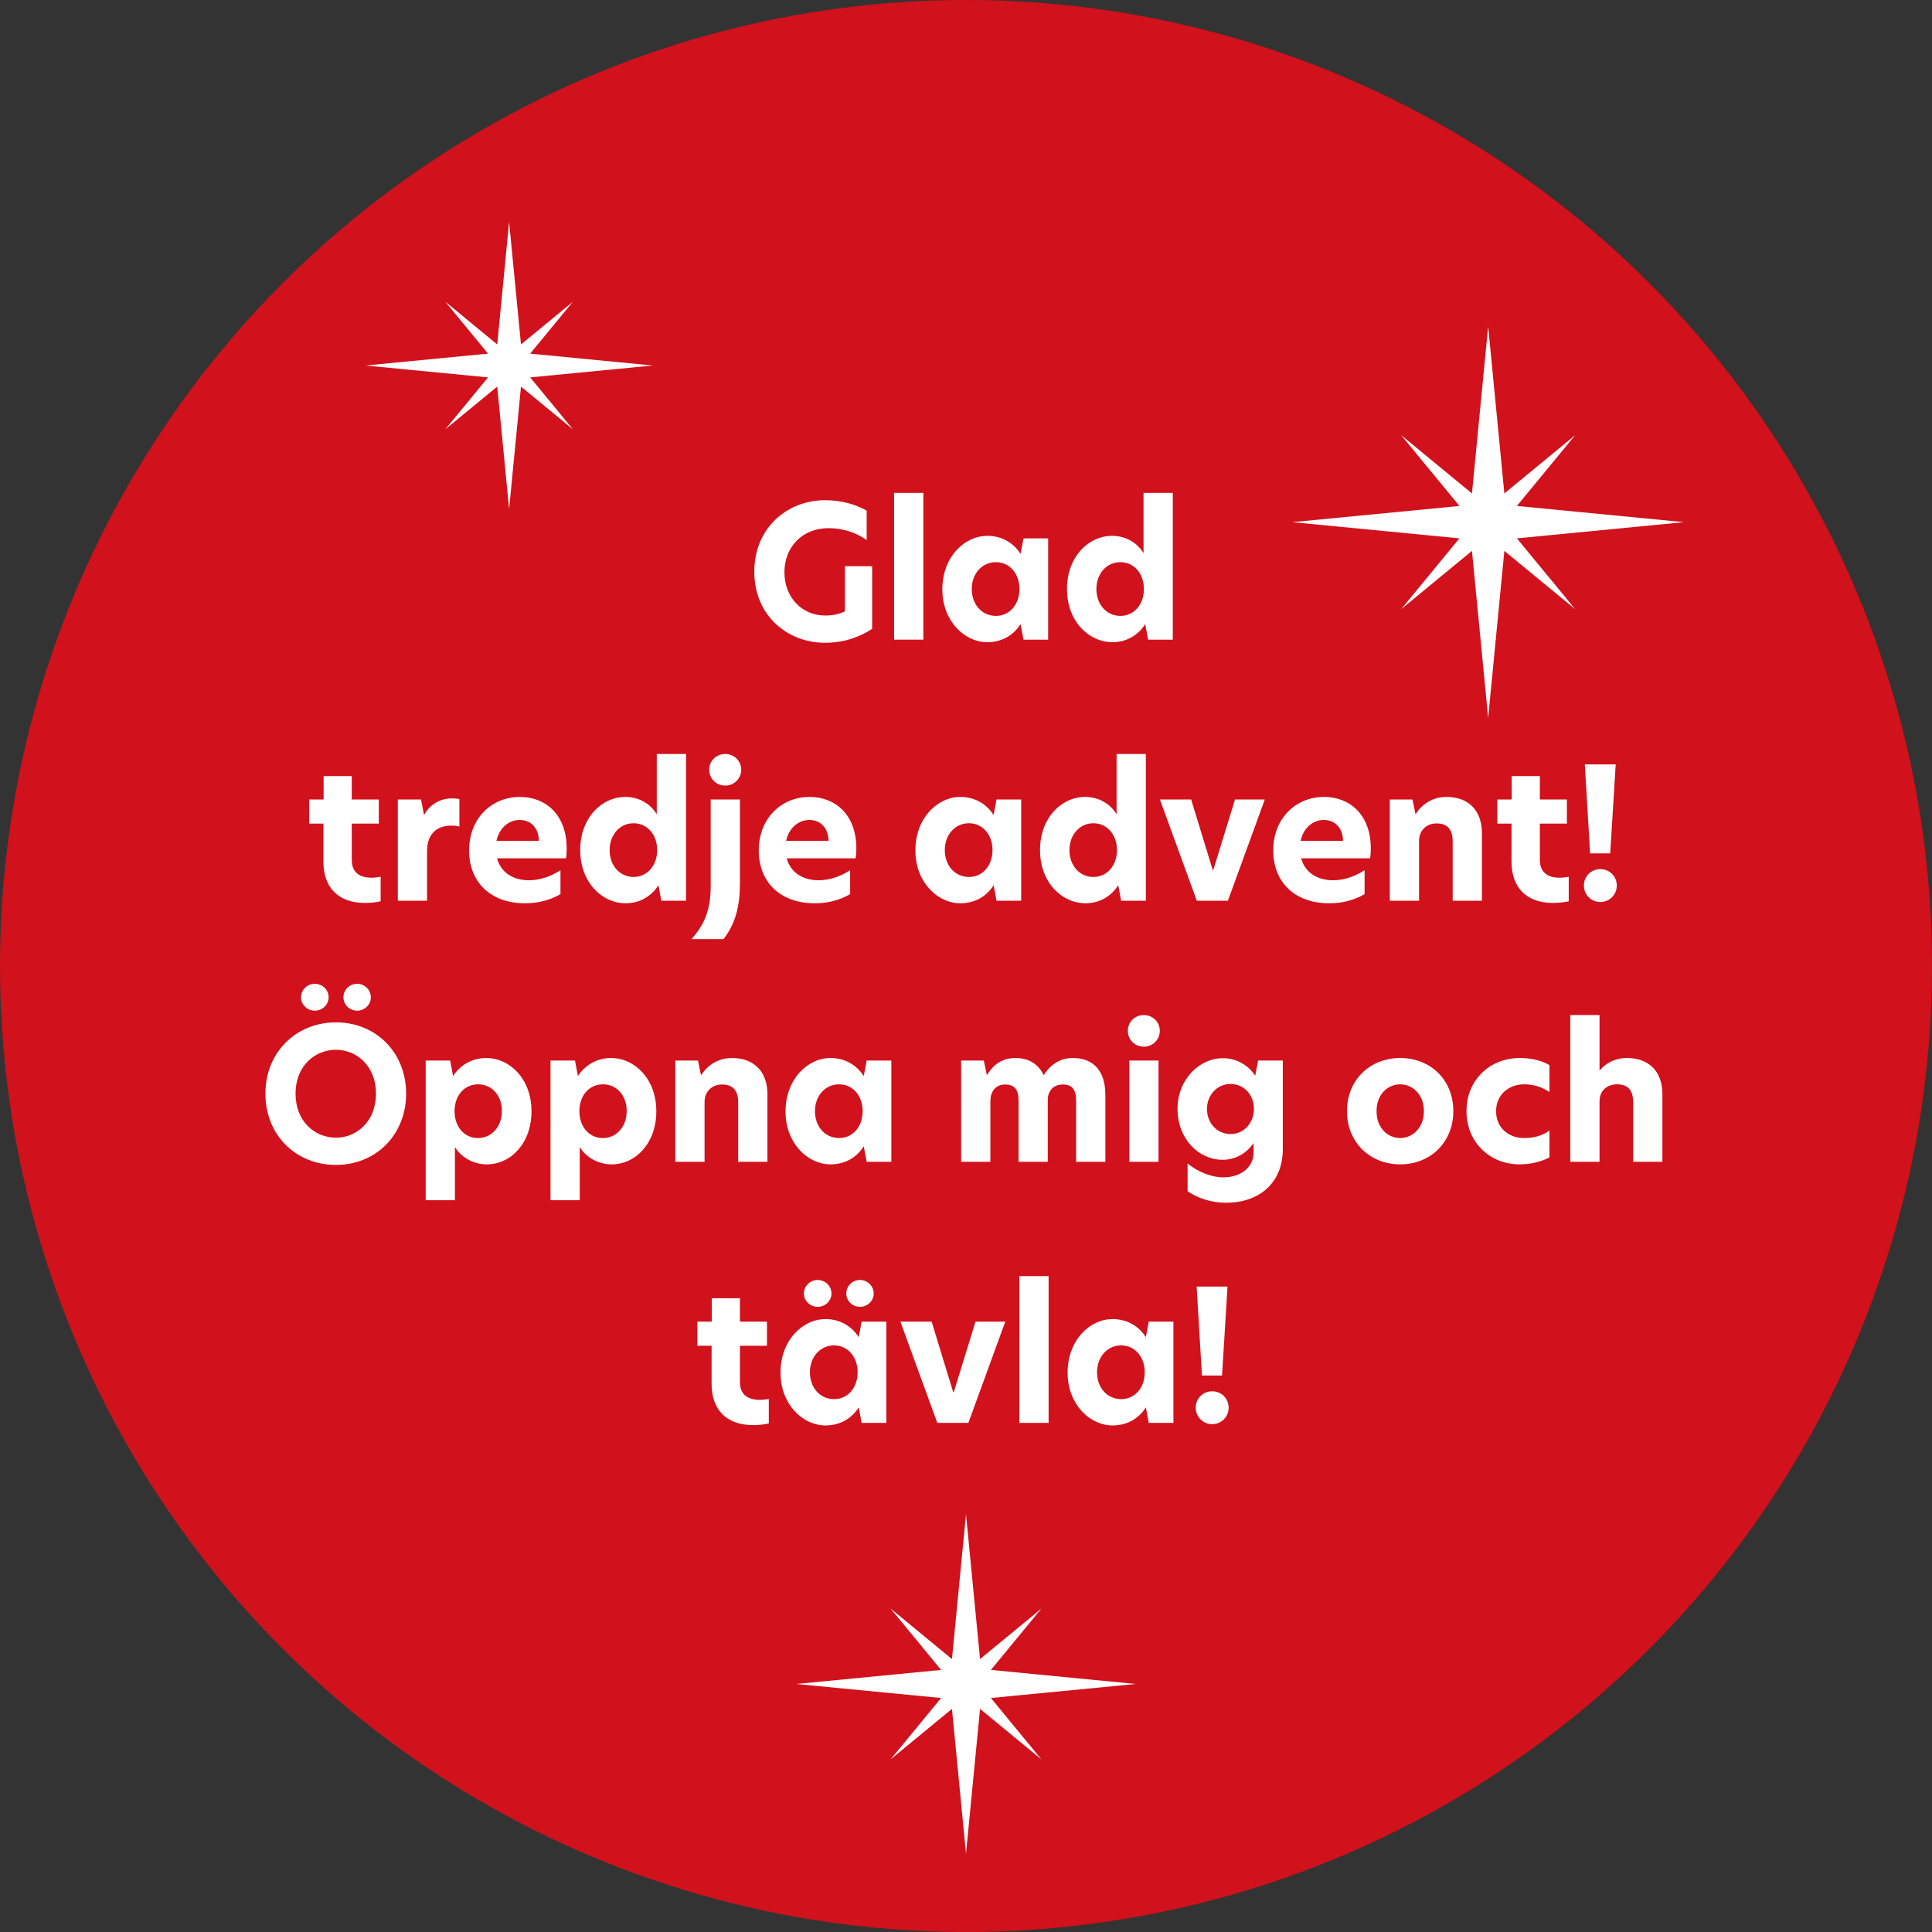 <?xml version="1.0" encoding="UTF-8"?>
<svg xmlns="http://www.w3.org/2000/svg" xmlns:xlink="http://www.w3.org/1999/xlink" width="148px" height="148px" viewBox="0 0 148 148" version="1.1">
  <rect x="0" y="0" width="148" height="148" fill="#333333" stroke="none"/>
  <title>snowball-3 copy</title>
  <g id="snowball-3-copy" stroke="none" stroke-width="1" fill="none" fill-rule="evenodd">
    <circle id="Oval" fill="#D1111B" cx="74" cy="74" r="74"></circle>
    <g id="Glad-tredje-advent!" transform="translate(20.331, 37.758)" fill="#FFFFFF" fill-rule="nonzero">
      <path d="M39.76,6.076 C39.76,4.144 41.132,2.702 43.134,2.702 C44.1,2.702 45.15,2.968 46.06,3.612 L46.06,1.358 C45.22,0.882 44.128,0.56 42.868,0.56 C39.956,0.56 37.45,2.702 37.45,6.034 C37.45,9.366 39.956,11.48 42.854,11.48 C44.324,11.48 45.472,11.06 46.48,10.416 L46.48,5.614 L44.394,5.614 L44.394,9.072 C43.946,9.282 43.498,9.394 42.882,9.394 C41.104,9.394 39.76,8.008 39.76,6.076 Z" id="Path"></path>
      <polygon id="Path" points="48.16 11.242 50.4 11.242 50.4 0 48.16 0"></polygon>
      <path d="M55.3,11.438 C56.462,11.438 57.344,10.864 57.848,10.052 L58.072,11.242 L59.962,11.242 L59.962,3.486 L58.072,3.486 L57.848,4.676 C57.344,3.878 56.462,3.29 55.3,3.29 C53.55,3.29 51.856,4.914 51.856,7.392 C51.856,9.814 53.55,11.438 55.3,11.438 Z M54.11,7.364 C54.11,6.188 54.894,5.306 55.958,5.306 C56.994,5.306 57.764,6.16 57.764,7.364 C57.764,8.568 56.994,9.422 55.958,9.422 C54.894,9.422 54.11,8.554 54.11,7.364 Z" id="Shape"></path>
      <path d="M64.89,11.438 C65.996,11.438 66.892,10.864 67.396,10.052 L67.62,11.242 L69.51,11.242 L69.51,0 L67.27,0 L67.27,4.62 C66.794,3.822 65.912,3.29 64.862,3.29 C63.056,3.29 61.404,4.886 61.404,7.364 C61.404,9.842 63.084,11.438 64.89,11.438 Z M63.658,7.364 C63.658,6.188 64.442,5.306 65.492,5.306 C66.528,5.306 67.298,6.16 67.298,7.364 C67.298,8.568 66.528,9.422 65.492,9.422 C64.442,9.422 63.658,8.554 63.658,7.364 Z" id="Shape"></path>
      <path d="M6.615,21.694 L4.459,21.694 L4.459,23.486 L3.353,23.486 L3.353,25.334 L4.445,25.334 L4.445,28.26 C4.445,30.192 5.551,31.41 7.609,31.41 C8.155,31.41 8.505,31.354 8.827,31.284 L8.827,29.408 C8.575,29.45 8.337,29.478 8.127,29.478 C7.259,29.478 6.615,29.1 6.615,28.12 L6.615,25.334 L8.687,25.334 L8.687,23.486 L6.615,23.486 L6.615,21.694 Z" id="Path"></path>
      <path d="M10.143,31.242 L12.383,31.242 L12.383,27.448 C12.383,25.992 13.279,25.488 14.217,25.488 C14.427,25.488 14.651,25.502 14.861,25.558 L14.861,23.458 C14.693,23.416 14.511,23.402 14.273,23.402 C13.587,23.402 12.691,23.71 12.173,24.648 L12.145,24.648 L11.921,23.486 L10.143,23.486 L10.143,31.242 Z" id="Path"></path>
      <path d="M19.901,31.438 C20.895,31.438 21.805,31.2 22.603,30.738 L22.603,28.904 C21.861,29.38 21.035,29.674 20.181,29.674 C19.005,29.674 18.039,29.1 17.745,27.994 L23.023,27.994 C23.065,27.77 23.079,27.518 23.079,27.238 C23.079,24.648 21.469,23.29 19.495,23.29 C17.339,23.29 15.603,24.928 15.603,27.392 C15.603,29.744 17.171,31.438 19.901,31.438 Z M17.703,26.65 C17.913,25.67 18.641,25.054 19.481,25.054 C20.307,25.054 20.937,25.642 20.951,26.65 L17.703,26.65 Z" id="Shape"></path>
      <path d="M27.601,31.438 C28.707,31.438 29.603,30.864 30.107,30.052 L30.331,31.242 L32.221,31.242 L32.221,20 L29.981,20 L29.981,24.62 C29.505,23.822 28.623,23.29 27.573,23.29 C25.767,23.29 24.115,24.886 24.115,27.364 C24.115,29.842 25.795,31.438 27.601,31.438 Z M26.369,27.364 C26.369,26.188 27.153,25.306 28.203,25.306 C29.239,25.306 30.009,26.16 30.009,27.364 C30.009,28.568 29.239,29.422 28.203,29.422 C27.153,29.422 26.369,28.554 26.369,27.364 Z" id="Shape"></path>
      <path d="M32.641,34.182 L35.091,34.182 C36.043,32.964 36.351,31.592 36.351,29.898 L36.351,23.486 L34.111,23.486 L34.111,30.094 C34.111,31.97 33.635,33.062 32.641,34.182 Z M33.999,21.204 C33.999,21.89 34.531,22.422 35.231,22.422 C35.903,22.422 36.449,21.89 36.449,21.204 C36.449,20.532 35.903,20 35.231,20 C34.531,20 33.999,20.532 33.999,21.204 Z" id="Shape"></path>
      <path d="M42.091,31.438 C43.085,31.438 43.995,31.2 44.793,30.738 L44.793,28.904 C44.051,29.38 43.225,29.674 42.371,29.674 C41.195,29.674 40.229,29.1 39.935,27.994 L45.213,27.994 C45.255,27.77 45.269,27.518 45.269,27.238 C45.269,24.648 43.659,23.29 41.685,23.29 C39.529,23.29 37.793,24.928 37.793,27.392 C37.793,29.744 39.361,31.438 42.091,31.438 Z M39.893,26.65 C40.103,25.67 40.831,25.054 41.671,25.054 C42.497,25.054 43.127,25.642 43.141,26.65 L39.893,26.65 Z" id="Shape"></path>
      <path d="M53.235,31.438 C54.397,31.438 55.279,30.864 55.783,30.052 L56.007,31.242 L57.897,31.242 L57.897,23.486 L56.007,23.486 L55.783,24.676 C55.279,23.878 54.397,23.29 53.235,23.29 C51.485,23.29 49.791,24.914 49.791,27.392 C49.791,29.814 51.485,31.438 53.235,31.438 Z M52.045,27.364 C52.045,26.188 52.829,25.306 53.893,25.306 C54.929,25.306 55.699,26.16 55.699,27.364 C55.699,28.568 54.929,29.422 53.893,29.422 C52.829,29.422 52.045,28.554 52.045,27.364 Z" id="Shape"></path>
      <path d="M62.825,31.438 C63.931,31.438 64.827,30.864 65.331,30.052 L65.555,31.242 L67.445,31.242 L67.445,20 L65.205,20 L65.205,24.62 C64.729,23.822 63.847,23.29 62.797,23.29 C60.991,23.29 59.339,24.886 59.339,27.364 C59.339,29.842 61.019,31.438 62.825,31.438 Z M61.593,27.364 C61.593,26.188 62.377,25.306 63.427,25.306 C64.463,25.306 65.233,26.16 65.233,27.364 C65.233,28.568 64.463,29.422 63.427,29.422 C62.377,29.422 61.593,28.554 61.593,27.364 Z" id="Shape"></path>
      <polygon id="Path" points="71.351 31.242 73.731 31.242 76.559 23.486 74.277 23.486 72.611 28.89 72.569 28.89 70.917 23.486 68.523 23.486"></polygon>
      <path d="M81.501,31.438 C82.495,31.438 83.405,31.2 84.203,30.738 L84.203,28.904 C83.461,29.38 82.635,29.674 81.781,29.674 C80.605,29.674 79.639,29.1 79.345,27.994 L84.623,27.994 C84.665,27.77 84.679,27.518 84.679,27.238 C84.679,24.648 83.069,23.29 81.095,23.29 C78.939,23.29 77.203,24.928 77.203,27.392 C77.203,29.744 78.771,31.438 81.501,31.438 Z M79.303,26.65 C79.513,25.67 80.241,25.054 81.081,25.054 C81.907,25.054 82.537,25.642 82.551,26.65 L79.303,26.65 Z" id="Shape"></path>
      <path d="M90.475,23.29 C89.411,23.29 88.599,23.85 88.137,24.578 L88.095,24.578 L87.871,23.486 L86.135,23.486 L86.135,31.242 L88.375,31.242 L88.375,26.65 C88.375,25.88 88.921,25.32 89.719,25.32 C90.531,25.32 90.951,25.754 90.951,26.706 L90.951,31.242 L93.191,31.242 L93.191,26.062 C93.191,24.326 92.155,23.29 90.475,23.29 Z" id="Path"></path>
      <path d="M97.629,21.694 L95.473,21.694 L95.473,23.486 L94.367,23.486 L94.367,25.334 L95.459,25.334 L95.459,28.26 C95.459,30.192 96.565,31.41 98.623,31.41 C99.169,31.41 99.519,31.354 99.841,31.284 L99.841,29.408 C99.589,29.45 99.351,29.478 99.141,29.478 C98.273,29.478 97.629,29.1 97.629,28.12 L97.629,25.334 L99.701,25.334 L99.701,23.486 L97.629,23.486 L97.629,21.694 Z" id="Path"></path>
      <path d="M101.479,27.616 L103.019,27.616 L103.439,20.798 L101.073,20.798 L101.479,27.616 Z M101.003,30.08 C101.003,30.78 101.563,31.34 102.263,31.34 C102.963,31.34 103.523,30.78 103.523,30.08 C103.523,29.366 102.963,28.82 102.263,28.82 C101.563,28.82 101.003,29.366 101.003,30.08 Z" id="Shape"></path>
      <path d="M5.404,49.394 C3.808,49.394 2.31,48.176 2.31,46.02 C2.31,43.878 3.808,42.66 5.404,42.66 C6.972,42.66 8.47,43.878 8.47,46.02 C8.47,48.162 6.972,49.394 5.404,49.394 Z M0,46.02 C0,49.198 2.338,51.48 5.404,51.48 C8.456,51.48 10.78,49.184 10.78,46.02 C10.78,42.856 8.456,40.56 5.404,40.56 C2.352,40.56 0,42.856 0,46.02 Z M2.73,38.642 C2.73,39.202 3.206,39.664 3.78,39.664 C4.368,39.664 4.844,39.202 4.844,38.642 C4.844,38.068 4.368,37.606 3.78,37.606 C3.206,37.606 2.73,38.068 2.73,38.642 Z M5.978,38.642 C5.978,39.202 6.44,39.664 7.028,39.664 C7.602,39.664 8.078,39.202 8.078,38.642 C8.078,38.068 7.602,37.606 7.028,37.606 C6.44,37.606 5.978,38.068 5.978,38.642 Z" id="Shape"></path>
      <path d="M12.278,54.182 L14.518,54.182 L14.518,50.108 C14.994,50.906 15.946,51.438 16.954,51.438 C18.774,51.438 20.384,49.856 20.384,47.364 C20.384,44.886 18.718,43.29 16.912,43.29 C15.792,43.29 14.882,43.878 14.378,44.676 L14.154,43.486 L12.278,43.486 L12.278,54.182 Z M14.49,47.364 C14.49,46.16 15.246,45.306 16.296,45.306 C17.346,45.306 18.116,46.16 18.116,47.35 C18.116,48.54 17.346,49.422 16.282,49.422 C15.246,49.422 14.49,48.568 14.49,47.364 Z" id="Shape"></path>
      <path d="M21.84,54.182 L24.08,54.182 L24.08,50.108 C24.556,50.906 25.508,51.438 26.516,51.438 C28.336,51.438 29.946,49.856 29.946,47.364 C29.946,44.886 28.28,43.29 26.474,43.29 C25.354,43.29 24.444,43.878 23.94,44.676 L23.716,43.486 L21.84,43.486 L21.84,54.182 Z M24.052,47.364 C24.052,46.16 24.808,45.306 25.858,45.306 C26.908,45.306 27.678,46.16 27.678,47.35 C27.678,48.54 26.908,49.422 25.844,49.422 C24.808,49.422 24.052,48.568 24.052,47.364 Z" id="Shape"></path>
      <path d="M35.742,43.29 C34.678,43.29 33.866,43.85 33.404,44.578 L33.362,44.578 L33.138,43.486 L31.402,43.486 L31.402,51.242 L33.642,51.242 L33.642,46.65 C33.642,45.88 34.188,45.32 34.986,45.32 C35.798,45.32 36.218,45.754 36.218,46.706 L36.218,51.242 L38.458,51.242 L38.458,46.062 C38.458,44.326 37.422,43.29 35.742,43.29 Z" id="Path"></path>
      <path d="M43.288,51.438 C44.45,51.438 45.332,50.864 45.836,50.052 L46.06,51.242 L47.95,51.242 L47.95,43.486 L46.06,43.486 L45.836,44.676 C45.332,43.878 44.45,43.29 43.288,43.29 C41.538,43.29 39.844,44.914 39.844,47.392 C39.844,49.814 41.538,51.438 43.288,51.438 Z M42.098,47.364 C42.098,46.188 42.882,45.306 43.946,45.306 C44.982,45.306 45.752,46.16 45.752,47.364 C45.752,48.568 44.982,49.422 43.946,49.422 C42.882,49.422 42.098,48.554 42.098,47.364 Z" id="Shape"></path>
      <path d="M61.852,43.29 C60.872,43.29 60.13,43.794 59.626,44.606 C59.234,43.808 58.548,43.29 57.456,43.29 C56.378,43.29 55.706,43.878 55.3,44.564 L55.258,44.564 L55.034,43.486 L53.298,43.486 L53.298,51.242 L55.538,51.242 L55.538,46.58 C55.538,45.908 55.902,45.32 56.658,45.32 C57.414,45.32 57.694,45.726 57.694,46.566 L57.694,51.242 L59.934,51.242 L59.934,46.482 C59.934,45.852 60.34,45.32 61.068,45.32 C61.824,45.32 62.104,45.726 62.104,46.566 L62.104,51.242 L64.344,51.242 L64.344,46.104 C64.344,44.41 63.546,43.29 61.852,43.29 Z" id="Path"></path>
      <path d="M66.178,51.242 L68.418,51.242 L68.418,43.486 L66.178,43.486 L66.178,51.242 Z M66.066,41.204 C66.066,41.89 66.598,42.422 67.298,42.422 C67.97,42.422 68.516,41.89 68.516,41.204 C68.516,40.532 67.97,40 67.298,40 C66.598,40 66.066,40.532 66.066,41.204 Z" id="Shape"></path>
      <path d="M73.346,43.304 C71.554,43.304 69.874,44.928 69.874,47.182 C69.874,49.506 71.512,51.088 73.318,51.088 C74.396,51.088 75.222,50.514 75.698,49.8 L75.698,50.514 C75.698,51.648 74.746,52.432 73.374,52.432 C72.478,52.432 71.414,52.012 70.644,51.368 L70.644,53.496 C71.456,54.056 72.506,54.378 73.584,54.378 C76.118,54.378 77.938,52.88 77.938,50.262 L77.938,43.486 L76.048,43.486 L75.824,44.648 C75.334,43.892 74.452,43.304 73.346,43.304 Z M72.128,47.196 C72.128,46.146 72.898,45.278 73.934,45.278 C74.97,45.278 75.726,46.118 75.726,47.182 C75.726,48.26 74.97,49.114 73.934,49.114 C72.898,49.114 72.128,48.274 72.128,47.196 Z" id="Shape"></path>
      <path d="M86.926,51.438 C89.236,51.438 91,49.758 91,47.364 C91,44.942 89.236,43.29 86.926,43.29 C84.644,43.29 82.852,44.942 82.852,47.364 C82.852,49.772 84.644,51.438 86.926,51.438 Z M85.12,47.364 C85.12,46.048 86.002,45.306 86.926,45.306 C87.85,45.306 88.746,46.048 88.746,47.364 C88.746,48.666 87.85,49.422 86.926,49.422 C86.002,49.422 85.12,48.68 85.12,47.364 Z" id="Shape"></path>
      <path d="M94.276,47.364 C94.276,46.09 95.256,45.306 96.418,45.306 C97.104,45.306 97.72,45.474 98.364,45.894 L98.364,43.836 C97.706,43.444 96.866,43.29 96.082,43.29 C93.8,43.29 92.008,44.984 92.008,47.35 C92.008,49.744 93.786,51.438 96.082,51.438 C96.908,51.438 97.72,51.242 98.364,50.906 L98.364,48.848 C97.72,49.31 97.034,49.422 96.418,49.422 C95.256,49.422 94.276,48.652 94.276,47.364 Z" id="Path"></path>
      <path d="M102.2,40 L99.96,40 L99.96,51.242 L102.2,51.242 L102.2,46.608 C102.2,45.782 102.788,45.306 103.544,45.306 C104.37,45.306 104.776,45.74 104.776,46.692 L104.776,51.242 L107.016,51.242 L107.016,46.062 C107.016,44.284 105.952,43.29 104.286,43.29 C103.404,43.29 102.648,43.696 102.214,44.242 L102.2,44.242 L102.2,40 Z" id="Path"></path>
      <path d="M36.351,61.694 L34.195,61.694 L34.195,63.486 L33.089,63.486 L33.089,65.334 L34.181,65.334 L34.181,68.26 C34.181,70.192 35.287,71.41 37.345,71.41 C37.891,71.41 38.241,71.354 38.563,71.284 L38.563,69.408 C38.311,69.45 38.073,69.478 37.863,69.478 C36.995,69.478 36.351,69.1 36.351,68.12 L36.351,65.334 L38.423,65.334 L38.423,63.486 L36.351,63.486 L36.351,61.694 Z" id="Path"></path>
      <path d="M42.903,71.438 C44.065,71.438 44.947,70.864 45.451,70.052 L45.675,71.242 L47.565,71.242 L47.565,63.486 L45.675,63.486 L45.451,64.676 C44.947,63.878 44.065,63.29 42.903,63.29 C41.153,63.29 39.459,64.914 39.459,67.392 C39.459,69.814 41.153,71.438 42.903,71.438 Z M41.251,61.33 C41.251,61.89 41.727,62.352 42.301,62.352 C42.889,62.352 43.365,61.89 43.365,61.33 C43.365,60.756 42.889,60.294 42.301,60.294 C41.727,60.294 41.251,60.756 41.251,61.33 Z M41.713,67.364 C41.713,66.188 42.497,65.306 43.561,65.306 C44.597,65.306 45.367,66.16 45.367,67.364 C45.367,68.568 44.597,69.422 43.561,69.422 C42.497,69.422 41.713,68.554 41.713,67.364 Z M44.499,61.33 C44.499,61.89 44.961,62.352 45.549,62.352 C46.123,62.352 46.599,61.89 46.599,61.33 C46.599,60.756 46.123,60.294 45.549,60.294 C44.961,60.294 44.499,60.756 44.499,61.33 Z" id="Shape"></path>
      <polygon id="Path" points="51.471 71.242 53.851 71.242 56.679 63.486 54.397 63.486 52.731 68.89 52.689 68.89 51.037 63.486 48.643 63.486"></polygon>
      <polygon id="Path" points="57.757 71.242 59.997 71.242 59.997 60 57.757 60"></polygon>
      <path d="M64.897,71.438 C66.059,71.438 66.941,70.864 67.445,70.052 L67.669,71.242 L69.559,71.242 L69.559,63.486 L67.669,63.486 L67.445,64.676 C66.941,63.878 66.059,63.29 64.897,63.29 C63.147,63.29 61.453,64.914 61.453,67.392 C61.453,69.814 63.147,71.438 64.897,71.438 Z M63.707,67.364 C63.707,66.188 64.491,65.306 65.555,65.306 C66.591,65.306 67.361,66.16 67.361,67.364 C67.361,68.568 66.591,69.422 65.555,69.422 C64.491,69.422 63.707,68.554 63.707,67.364 Z" id="Shape"></path>
      <path d="M71.743,67.616 L73.283,67.616 L73.703,60.798 L71.337,60.798 L71.743,67.616 Z M71.267,70.08 C71.267,70.78 71.827,71.34 72.527,71.34 C73.227,71.34 73.787,70.78 73.787,70.08 C73.787,69.366 73.227,68.82 72.527,68.82 C71.827,68.82 71.267,69.366 71.267,70.08 Z" id="Shape"></path>
    </g>
    <g id="star" transform="translate(99, 25)" fill="#FFFFFF">
      <polygon id="Fill-1" points="15 0 13.759 12.799 8.331 8.331 12.799 13.759 0 15 12.799 16.241 8.331 21.67 13.759 17.201 15 30 16.241 17.201 21.669 21.67 17.201 16.241 30 15 17.201 13.759 21.669 8.331 16.241 12.799"></polygon>
    </g>
    <g id="star" transform="translate(61, 116)" fill="#FFFFFF">
      <polygon id="Fill-1" points="13 0 11.925 11.093 7.22 7.22 11.093 11.924 0 13 11.093 14.075 7.22 18.781 11.925 14.907 13 26 14.076 14.907 18.78 18.781 14.907 14.075 26 13 14.907 11.924 18.78 7.22 14.076 11.093"></polygon>
    </g>
    <g id="star" transform="translate(28, 17)" fill="#FFFFFF">
      <polygon id="Fill-1" points="11 0 10.09 9.386 6.109 6.109 9.386 10.09 0 11 9.386 11.91 6.109 15.891 10.09 12.614 11 22 11.91 12.614 15.891 15.891 12.614 11.91 22 11 12.614 10.09 15.891 6.109 11.91 9.386"></polygon>
    </g>
  </g>
</svg>
